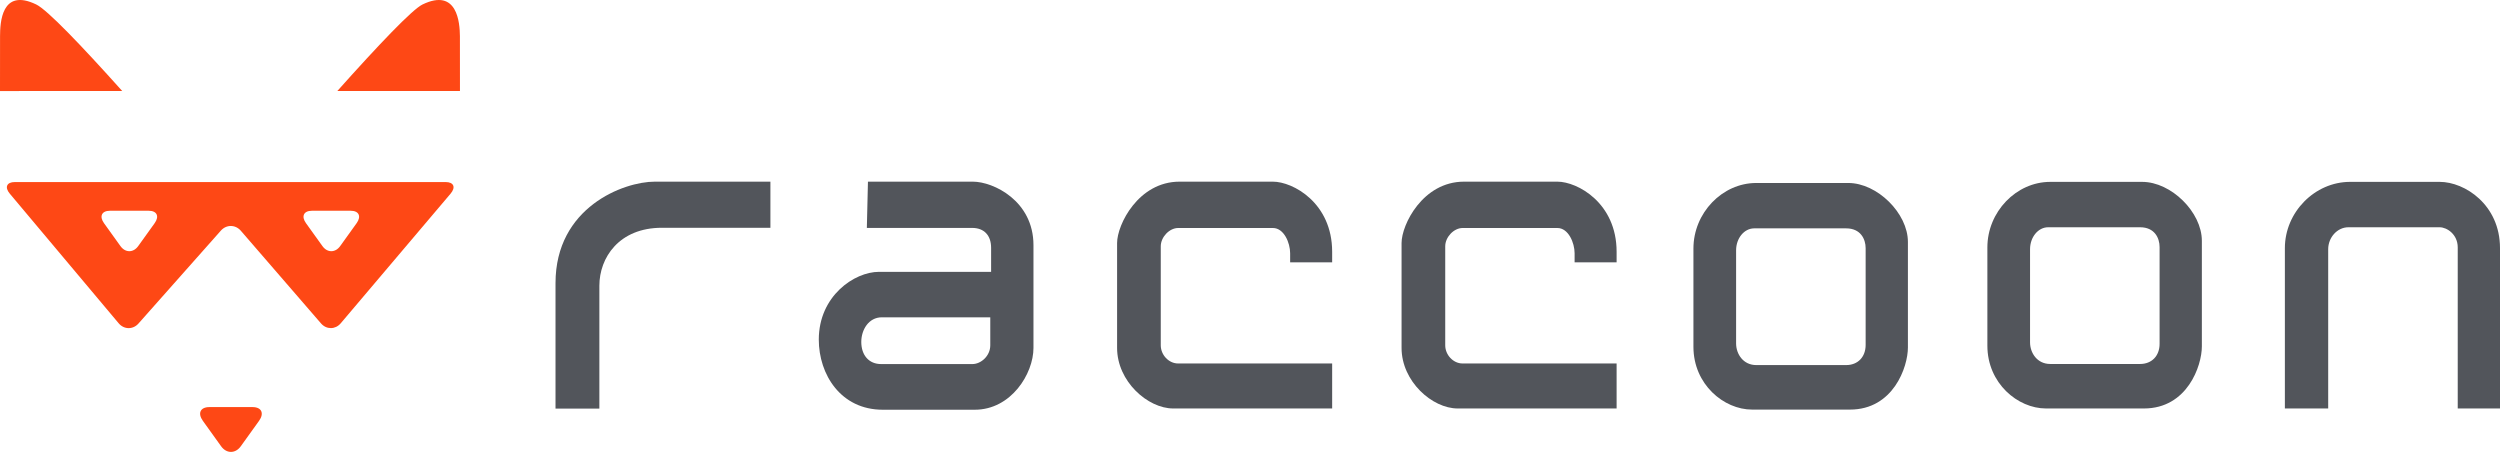 <svg width="261" height="48" viewBox="0 0 261 48" fill="none" xmlns="http://www.w3.org/2000/svg">
<path d="M0 9.504C0 6.744 0.001 4.317 0.005 3.761C0.016 2.414 0.125 -1.299 3.783 0.467C4.94 1.025 8.476 4.722 12.761 9.503L0 9.504Z" fill="#FE4815"/>
<path d="M48.02 9.503C48.02 6.718 48.02 4.276 48.015 3.773C48.003 2.427 47.767 -1.301 44.111 0.467C43.034 0.987 39.511 4.696 35.215 9.503H48.02Z" fill="#FE4815"/>
<path d="M1.024 20.221C0.463 19.554 0.696 19.007 1.543 19.007H46.527C47.373 19.007 47.605 19.552 47.042 20.217L35.572 33.752C35.009 34.417 34.081 34.421 33.512 33.763L25.144 24.092C24.575 23.432 23.635 23.426 23.058 24.077L14.457 33.776C13.879 34.428 12.947 34.415 12.387 33.748L1.024 20.221ZM12.574 25.691C13.085 26.402 13.92 26.402 14.429 25.691L16.147 23.297C16.658 22.587 16.382 22.004 15.536 22.004H11.468C10.622 22.004 10.346 22.587 10.856 23.297L12.574 25.691ZM33.661 25.691C34.171 26.402 35.006 26.402 35.515 25.691L37.234 23.297C37.743 22.587 37.468 22.004 36.622 22.004H32.554C31.708 22.004 31.433 22.587 31.943 23.297L33.661 25.691Z" fill="#FE4815"/>
<path d="M23.083 46.588C23.648 47.376 24.574 47.376 25.14 46.588L27.046 43.934C27.611 43.144 27.305 42.5 26.367 42.5H21.855C20.917 42.5 20.611 43.144 21.178 43.934L23.083 46.588Z" fill="#FE4815"/>
<path d="M57.996 42.658H62.574V29.83C62.574 26.916 64.616 23.779 69.102 23.779H80.431V18.965H68.359C65.112 18.965 57.996 21.634 57.996 29.558V42.658Z" fill="#52555B"/>
<path d="M91.766 28.38C89.197 28.38 85.482 30.898 85.482 35.453C85.482 39.092 87.775 42.776 92.157 42.776H101.765C105.563 42.776 107.894 39.018 107.894 36.324V25.595C107.894 20.967 103.704 18.965 101.567 18.965H90.614L90.499 23.795H101.502C102.735 23.795 103.472 24.571 103.472 25.869V28.38H91.766ZM101.524 38.008H91.983C90.729 38.008 89.918 37.099 89.918 35.694C89.918 34.449 90.673 33.126 92.071 33.126H103.385V36.048C103.385 37.17 102.403 38.008 101.524 38.008Z" fill="#52555B"/>
<path d="M123.144 18.965C118.843 18.965 116.624 23.456 116.624 25.37V36.318C116.624 39.823 119.831 42.645 122.485 42.645H139.077V37.946H122.986C122.026 37.946 121.184 37.06 121.184 36.05V25.714C121.184 24.75 122.084 23.803 123 23.803H132.892C134.051 23.803 134.691 25.361 134.691 26.439V27.388H139.077V26.286C139.077 21.177 134.981 18.965 132.892 18.965H123.144Z" fill="#52555B"/>
<path d="M214.043 18.988C210.487 18.988 207.482 22.12 207.482 25.829V36.088C207.482 40.01 210.649 42.645 213.608 42.645H223.826C228.351 42.645 229.874 38.194 229.874 36.165V25.142C229.874 22.15 226.673 18.988 223.645 18.988H214.043ZM223.428 37.999H214.043C212.675 37.999 211.937 36.837 211.937 35.745V26.019C211.937 24.755 212.785 23.726 213.825 23.726H223.428C224.929 23.726 225.461 24.838 225.461 25.79V35.899C225.461 37.154 224.644 37.999 223.428 37.999Z" fill="#52555B"/>
<path d="M256.587 42.645H261V25.904C261 21.391 257.341 18.987 254.699 18.987H245.35C241.659 18.987 238.541 22.155 238.541 25.904V42.645H243.063V26.019C243.063 24.776 244.026 23.726 245.168 23.726H254.699C255.47 23.726 256.587 24.475 256.587 25.828V42.645Z" fill="#52555B"/>
<path d="M152.842 18.965C148.541 18.965 146.323 23.456 146.323 25.37V36.318C146.323 39.823 149.529 42.645 152.183 42.645H168.774V37.946H152.683C151.724 37.946 150.882 37.06 150.882 36.05V25.714C150.882 24.75 151.782 23.803 152.698 23.803H162.59C163.748 23.803 164.389 25.361 164.389 26.439V27.388H168.774V26.286C168.774 21.177 164.679 18.965 162.59 18.965H152.842Z" fill="#52555B"/>
<path d="M183.356 19.103C179.798 19.103 176.794 22.235 176.794 25.944V36.204C176.794 40.126 179.962 42.761 182.92 42.761H193.139C197.663 42.761 199.186 38.309 199.186 36.281V25.257C199.186 22.265 195.984 19.103 192.958 19.103H183.356ZM192.74 38.114H183.356C181.987 38.114 181.249 36.953 181.249 35.859V26.134C181.249 24.87 182.095 23.841 183.137 23.841H192.74C194.24 23.841 194.773 24.954 194.773 25.905V36.013C194.773 37.27 193.957 38.114 192.74 38.114Z" fill="#52555B"/>
</svg>
